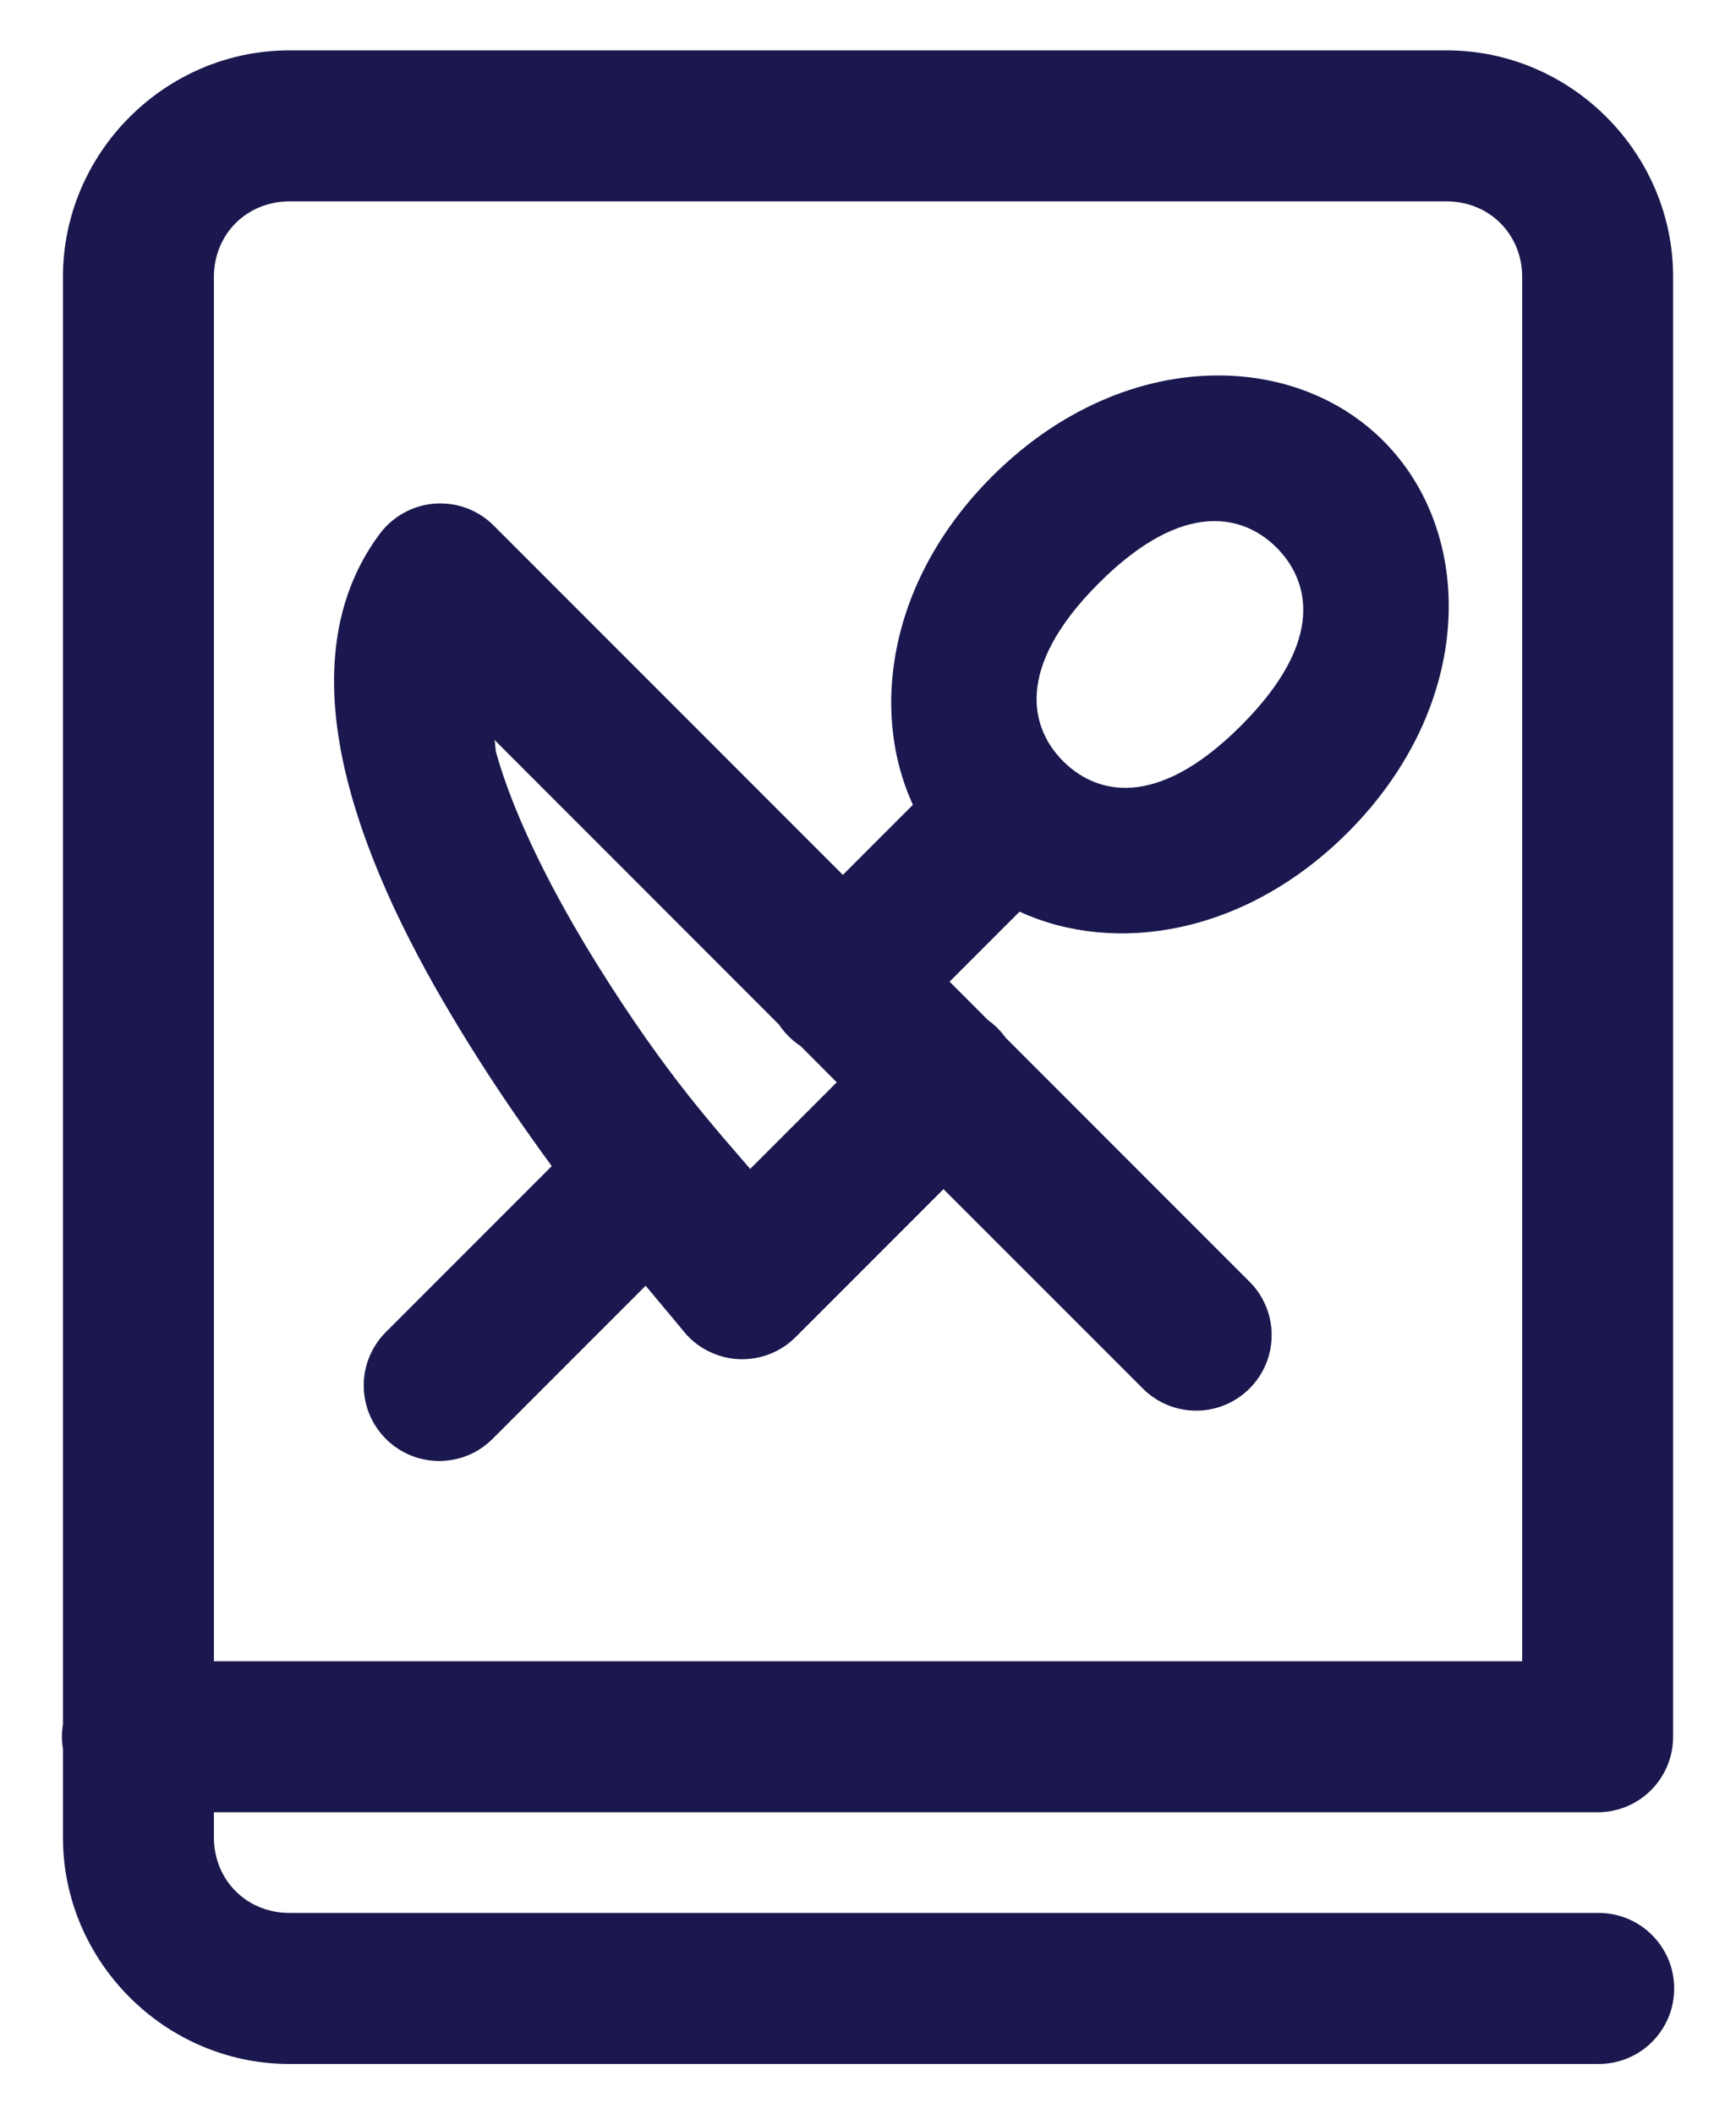<svg width="23" height="28" viewBox="0 0 23 28" fill="none" xmlns="http://www.w3.org/2000/svg">
<path d="M3.834 0.667C2.189 0.667 0.834 2.022 0.834 3.667V22.836C0.816 22.943 0.816 23.053 0.834 23.16V24.333C0.834 25.978 2.189 27.333 3.834 27.333H21.167C21.299 27.335 21.431 27.311 21.554 27.261C21.677 27.212 21.789 27.139 21.883 27.046C21.977 26.953 22.052 26.842 22.104 26.719C22.155 26.597 22.181 26.466 22.181 26.333C22.181 26.201 22.155 26.07 22.104 25.947C22.052 25.825 21.977 25.714 21.883 25.621C21.789 25.528 21.677 25.455 21.554 25.405C21.431 25.356 21.299 25.331 21.167 25.333H3.834C3.269 25.333 2.834 24.898 2.834 24.333V24H21.167C21.432 24 21.686 23.895 21.874 23.707C22.061 23.52 22.167 23.265 22.167 23V3.667C22.167 2.022 20.812 0.667 19.167 0.667H3.834ZM3.834 2.667H19.167C19.731 2.667 20.167 3.102 20.167 3.667V22H2.834V3.667C2.834 3.102 3.269 2.667 3.834 2.667ZM16.254 4.974C15.226 4.94 14.094 5.36 13.143 6.31C11.787 7.666 11.515 9.393 12.095 10.658L11.167 11.586L6.541 6.96C6.446 6.865 6.333 6.79 6.21 6.74C6.086 6.69 5.953 6.665 5.819 6.667C5.667 6.669 5.516 6.706 5.38 6.776C5.244 6.845 5.126 6.944 5.034 7.066C4.27 8.085 4.328 9.368 4.653 10.521C4.977 11.674 5.582 12.817 6.236 13.863C6.59 14.431 6.956 14.958 7.31 15.443L5.127 17.626C5.031 17.718 4.954 17.829 4.901 17.951C4.848 18.073 4.82 18.205 4.819 18.338C4.818 18.471 4.843 18.603 4.893 18.726C4.944 18.849 5.018 18.961 5.112 19.055C5.206 19.149 5.318 19.223 5.441 19.274C5.564 19.324 5.696 19.349 5.829 19.348C5.962 19.346 6.094 19.319 6.216 19.266C6.338 19.213 6.448 19.136 6.541 19.04L8.554 17.027C8.766 17.278 9.09 17.669 9.09 17.669C9.181 17.77 9.291 17.852 9.415 17.908C9.538 17.965 9.671 17.996 9.807 18C9.943 18.003 10.078 17.979 10.204 17.929C10.33 17.879 10.445 17.803 10.541 17.707L12.5 15.748L15.127 18.374C15.219 18.47 15.329 18.546 15.451 18.599C15.573 18.652 15.705 18.68 15.838 18.681C15.971 18.683 16.103 18.657 16.226 18.607C16.349 18.557 16.461 18.482 16.555 18.388C16.649 18.294 16.724 18.182 16.774 18.059C16.824 17.936 16.849 17.804 16.848 17.671C16.847 17.538 16.819 17.407 16.766 17.284C16.713 17.162 16.637 17.052 16.541 16.96L13.323 13.742C13.259 13.653 13.182 13.575 13.093 13.512L12.581 13L13.508 12.073C14.773 12.654 16.501 12.38 17.857 11.024C19.546 9.334 19.557 7.068 18.328 5.839C17.791 5.301 17.054 5 16.254 4.974ZM16.005 6.904C16.4 6.876 16.704 7.042 16.914 7.253C17.335 7.674 17.582 8.47 16.443 9.609C15.304 10.749 14.507 10.502 14.086 10.081C13.665 9.66 13.418 8.863 14.557 7.724C15.127 7.154 15.611 6.932 16.005 6.904ZM6.551 9.798L10.32 13.568C10.396 13.681 10.493 13.778 10.607 13.853L11.086 14.333L9.939 15.48C9.483 14.946 8.836 14.251 7.931 12.803C7.335 11.85 6.815 10.826 6.577 9.979C6.557 9.907 6.567 9.867 6.551 9.798Z" fill="#1A184E"/>
</svg>
